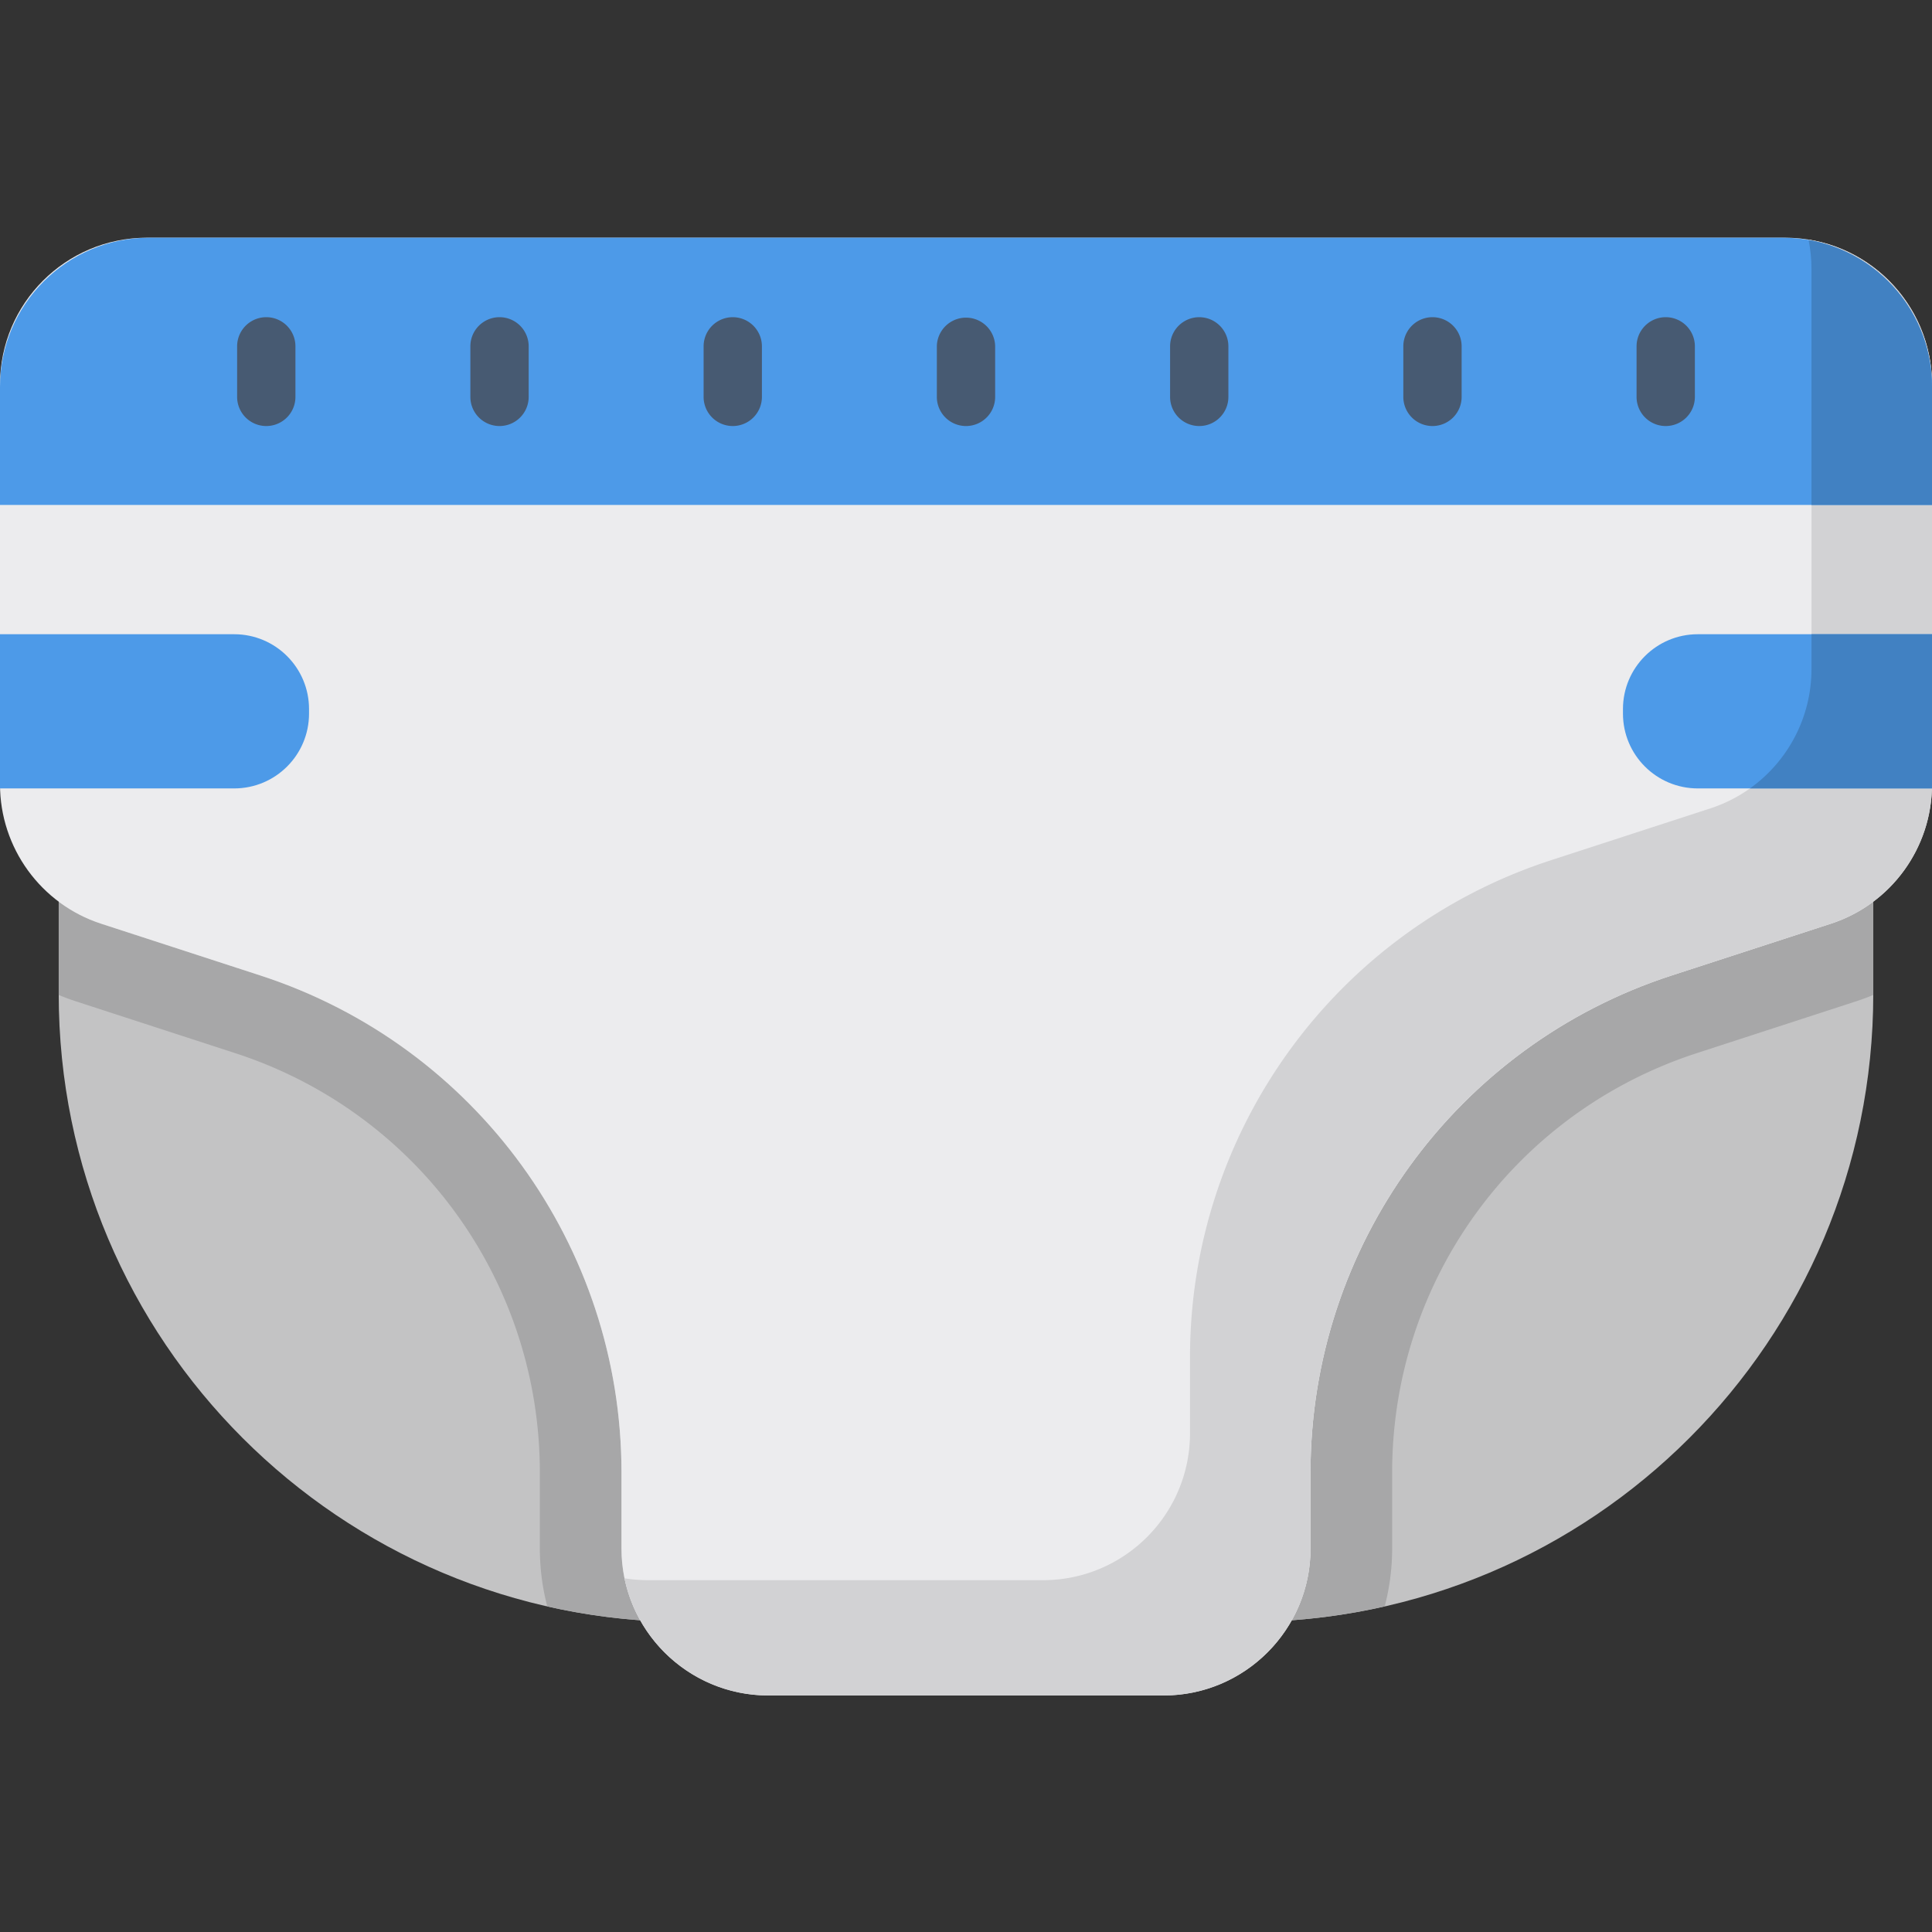 <svg height="512pt" viewBox="0 -63 512 512" width="512pt" xmlns="http://www.w3.org/2000/svg"><rect x="0" y="-63" width="512" height="512" fill="#333333" stroke="none"/><path d="M285.469 120.531H15.559v79.887c0 91.91 74.511 166.422 166.421 166.422h148.036c91.914 0 166.421-74.512 166.421-166.422v-79.887zm0 0" fill="#c3c3c4"/><path d="M496.441 175.95a38.8 38.8 0 0 1-11.257 5.843l-42.23 13.734c-57.04 18.555-95.653 71.715-95.653 131.696v20.14a38.8 38.8 0 0 1-4.961 19.024 166 166 0 0 0 24.617-3.668 60.5 60.5 0 0 0 1.977-15.356v-20.14c0-50.762 32.433-95.418 80.707-111.121l42.23-13.735a64 64 0 0 0 4.566-1.687v-24.731zM164.7 347.363v-20.14c0-59.98-38.614-113.141-95.653-131.696l-42.23-13.734a38.8 38.8 0 0 1-11.258-5.844v24.469l.004.262a63 63 0 0 0 4.566 1.687l42.226 13.735c48.278 15.703 80.711 60.359 80.711 111.12v20.141c0 5.305.688 10.45 1.973 15.356a166 166 0 0 0 24.621 3.668 38.8 38.8 0 0 1-4.96-19.024m0 0" fill="#a7a7a8"/><path d="M473.11 0H38.89C17.41 0 0 17.41 0 38.89v105.977c0 16.82 10.824 31.727 26.816 36.926l42.23 13.734c57.04 18.555 95.653 71.715 95.653 131.696v20.14c0 21.516 17.442 38.953 38.953 38.953h104.696c21.511 0 38.953-17.437 38.953-38.953v-20.14c0-59.98 38.61-113.141 95.648-131.696l42.23-13.734c15.997-5.2 26.821-20.105 26.821-36.926V38.891C512 17.41 494.59 0 473.11 0m0 0" fill="#ececee"/><path d="M479.273.492c.52 2.531.79 5.156.79 7.844v105.977a38.83 38.83 0 0 1-26.817 36.925l-42.23 13.735c-57.04 18.554-95.653 71.714-95.653 131.695v20.14c0 21.516-17.437 38.954-38.953 38.954H171.72a39 39 0 0 1-6.215-.496c3.648 17.722 19.344 31.054 38.148 31.054h104.696c21.511 0 38.953-17.441 38.953-38.957v-20.14c0-59.98 38.613-113.141 95.652-131.692l42.23-13.738c15.993-5.2 26.817-20.106 26.817-36.926V38.891c0-19.383-14.18-35.446-32.727-38.399m0 0" fill="#d2d2d4"/><path d="M512 70.82H0V39.535C0 17.7 17.7 0 39.535 0h432.93C494.3 0 512 17.7 512 39.535zm0 0" fill="#4d9ae8"/><path d="M479.293.59c.504 2.5.77 5.09.77 7.746V70.82H512V39.535C512 20.027 497.871 3.82 479.293.59m0 0" fill="#4181c2"/><path d="M62.066 145.941H0v-40.863h62.066c10.954 0 19.832 8.883 19.832 19.832v1.2c0 10.953-8.878 19.831-19.832 19.831m387.868 0H512v-40.863h-62.066c-10.954 0-19.832 8.883-19.832 19.832v1.2c0 10.953 8.878 19.831 19.832 19.831m0 0" fill="#4d9ae8"/><path d="M480.063 114.313c0 12.796-6.27 24.48-16.313 31.628h48.227c.011-.355.023-.71.023-1.07v-39.793h-31.937zm0 0" fill="#4181c2"/><path d="M62.84 28.785V42.18a7.725 7.725 0 0 0 7.726 7.722 7.723 7.723 0 0 0 7.727-7.722V28.785a7.726 7.726 0 1 0-15.453 0m61.812 0V42.18a7.723 7.723 0 0 0 7.727 7.722 7.725 7.725 0 0 0 7.726-7.722V28.785a7.726 7.726 0 1 0-15.453 0m77.262 13.395V28.785a7.725 7.725 0 1 0-15.45 0V42.18a7.72 7.72 0 0 0 7.724 7.722 7.723 7.723 0 0 0 7.726-7.722m61.813 0V28.785a7.728 7.728 0 0 0-15.454 0V42.18A7.725 7.725 0 0 0 256 49.902a7.72 7.72 0 0 0 7.727-7.722m61.808 0V28.785a7.725 7.725 0 1 0-15.45 0V42.18a7.723 7.723 0 0 0 7.728 7.722c4.265.004 7.722-3.457 7.722-7.722m61.813 0V28.785a7.726 7.726 0 1 0-15.453 0V42.18a7.725 7.725 0 0 0 7.726 7.722 7.723 7.723 0 0 0 7.727-7.722m61.812 0V28.785a7.726 7.726 0 1 0-15.453 0V42.18a7.723 7.723 0 0 0 7.727 7.722 7.725 7.725 0 0 0 7.726-7.722m0 0" fill="#475a72"/></svg>